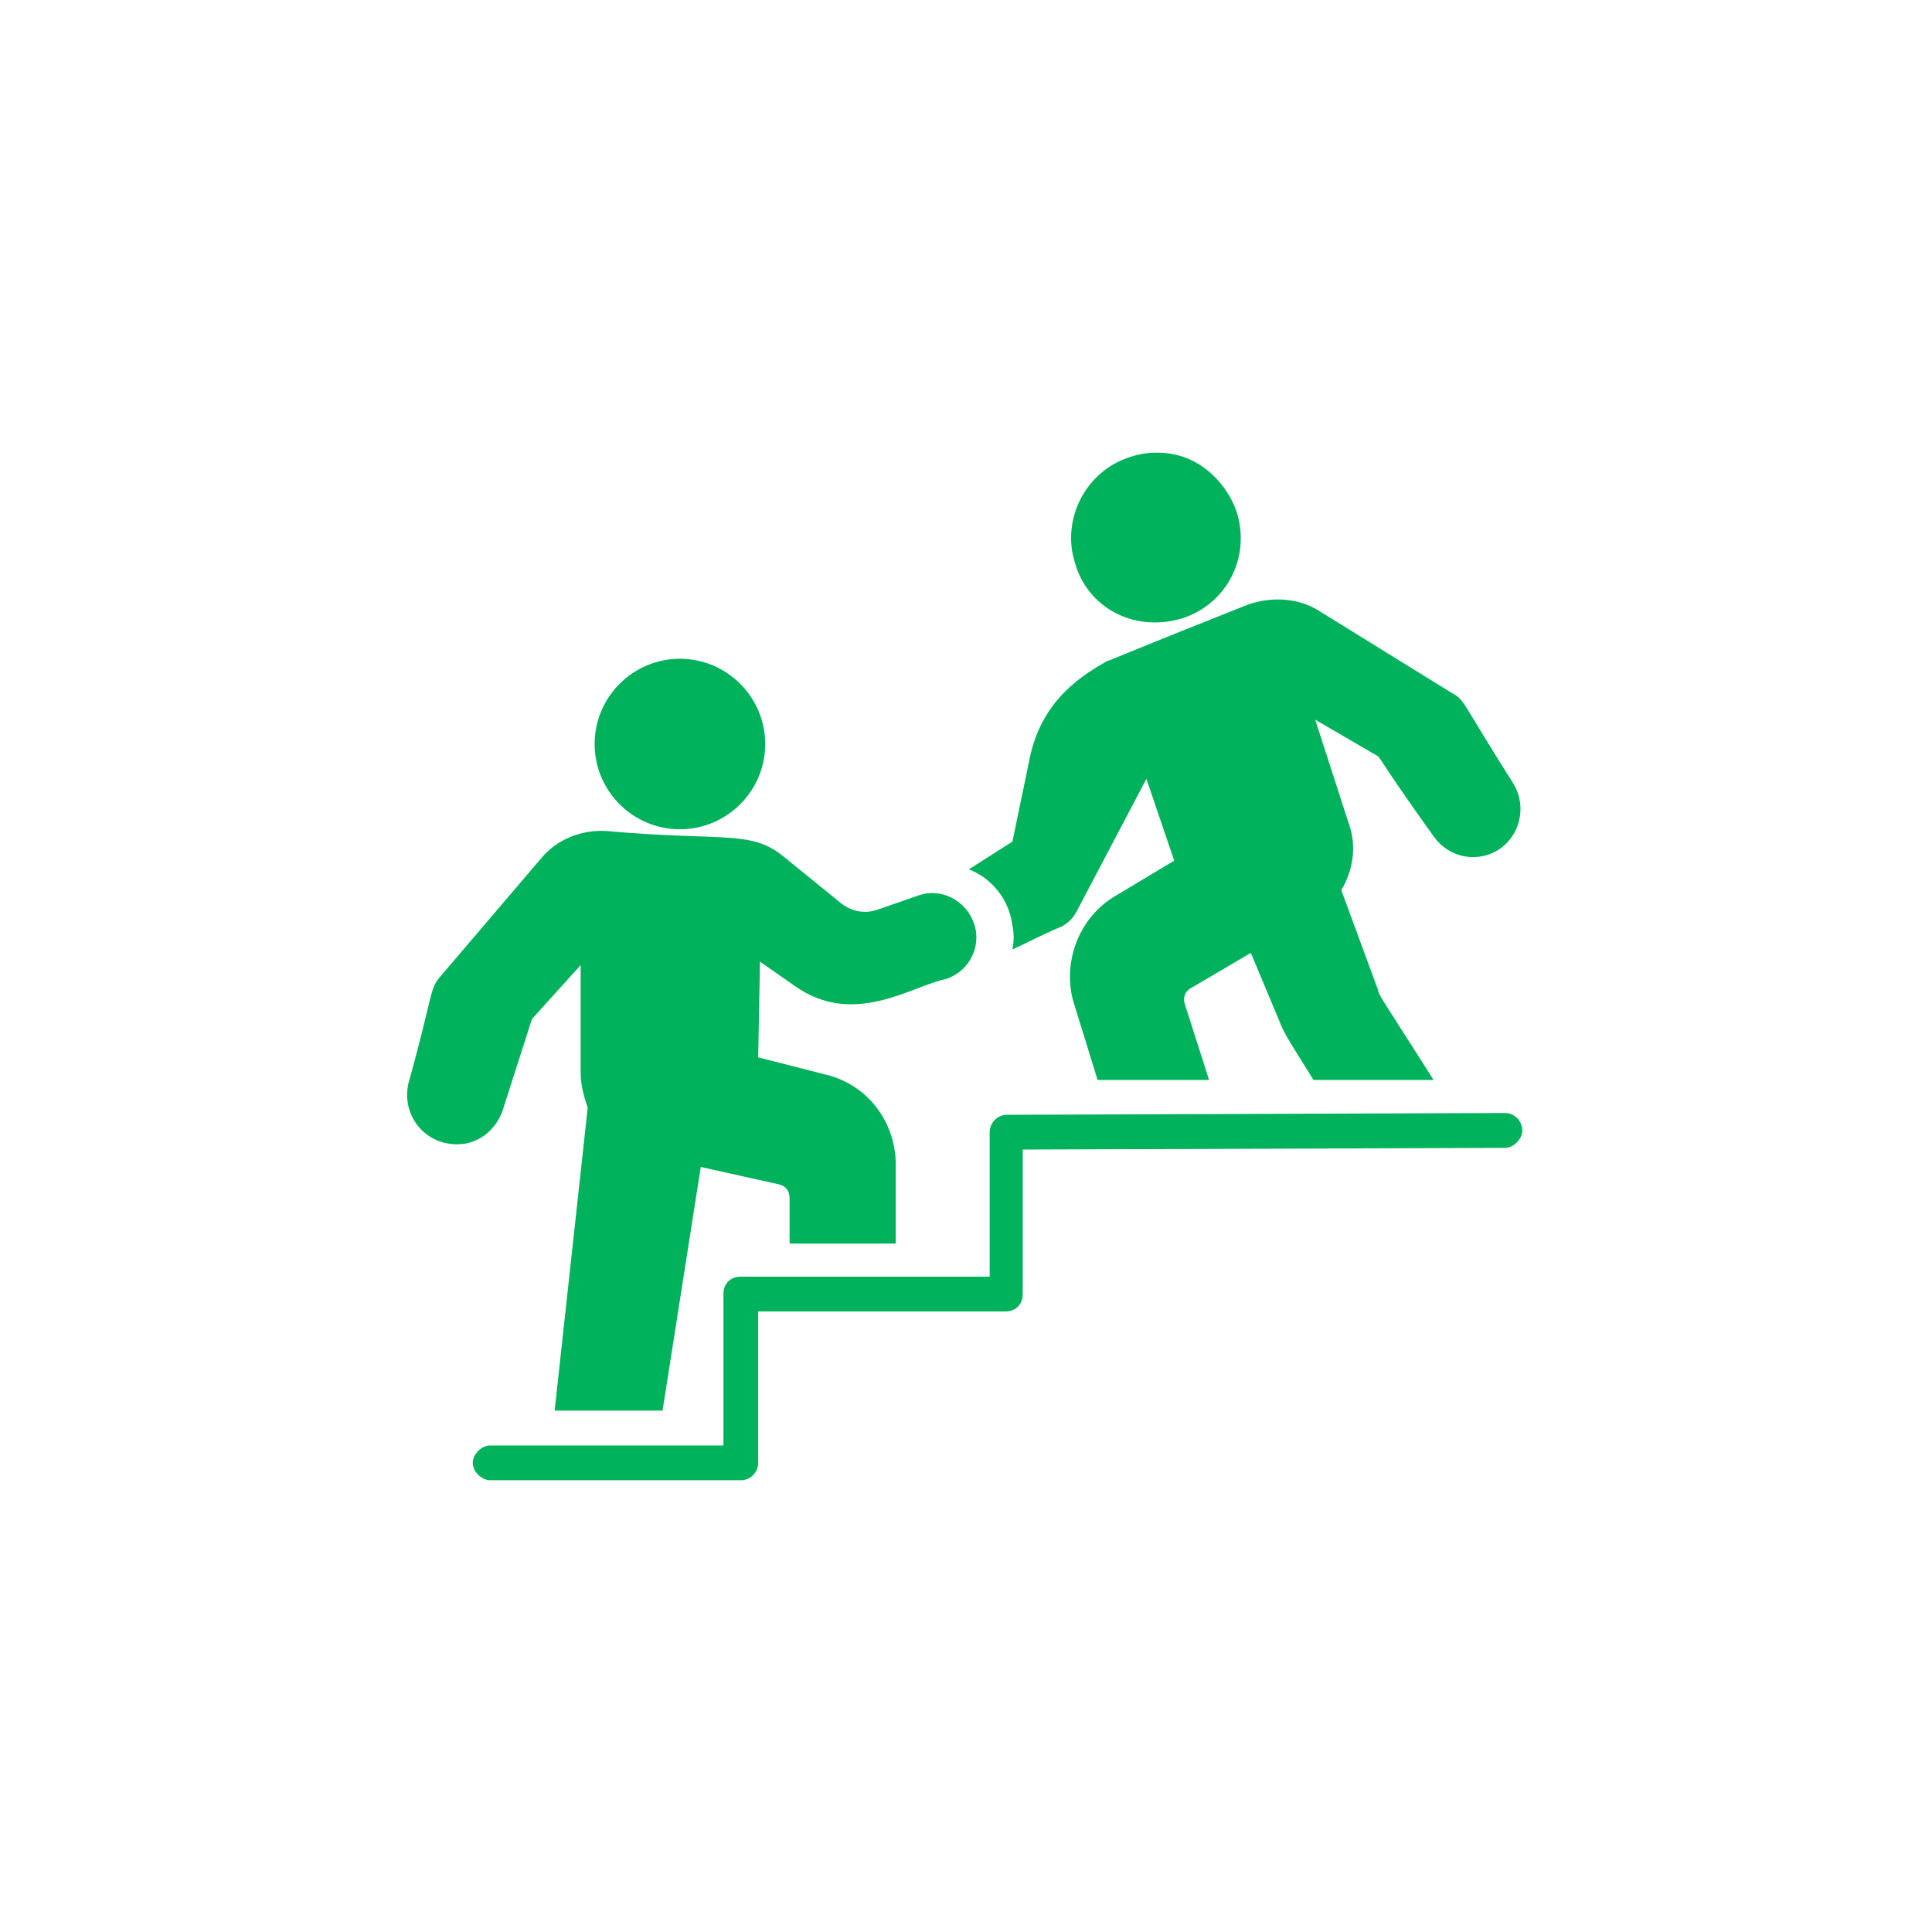 <svg xmlns="http://www.w3.org/2000/svg" xmlns:xlink="http://www.w3.org/1999/xlink" width="500" zoomAndPan="magnify" viewBox="0 0 375 375" height="500" preserveAspectRatio="xMidYMid meet" version="1.0"><defs><clipPath id="d479faf5ce"><path d="M 91 216 L 295.48 216 L 295.48 287.312 L 91 287.312 Z M 91 216 " clip-rule="nonzero"/></clipPath><clipPath id="5e4053e6b1"><path d="M 207 87.387 L 241 87.387 L 241 121 L 207 121 Z M 207 87.387 " clip-rule="nonzero"/></clipPath></defs><rect x="-37.5" width="450" fill="#ffffff" y="-37.5" height="450" fill-opacity="1"/><rect x="-37.5" width="450" fill="#ffffff" y="-37.5" height="450" fill-opacity="1"/><path fill="#00b25c" d="M 131.965 160.961 C 141.094 160.961 148.527 153.543 148.527 144.414 C 148.527 135.285 141.094 127.867 131.965 127.867 C 122.855 127.867 115.418 135.285 115.418 144.414 C 115.418 153.543 122.855 160.961 131.965 160.961 " fill-opacity="1" fill-rule="nonzero"/><path fill="#00b25c" d="M 97.508 215.707 L 103.254 197.797 L 112.707 187.324 L 112.707 208.273 C 112.707 210.637 113.383 213 114.074 215.016 L 107.656 273.801 L 128.602 273.801 L 136.02 226.508 L 151.219 229.891 C 152.582 230.219 153.258 231.234 153.258 232.582 L 153.258 241.383 L 173.855 241.383 L 173.855 226.855 C 174.203 218.398 168.805 210.637 160.348 208.598 L 147.164 205.234 L 147.512 186.652 L 154.273 191.379 C 165.746 199.488 176.914 191.379 183.656 190.016 C 187.711 188.672 190.078 184.617 189.402 180.562 C 188.387 175.16 182.984 172.125 178.258 173.816 L 170.496 176.508 C 167.785 177.523 165.074 176.852 163.059 175.16 L 152.238 166.379 C 145.82 160.98 140.418 163.344 117.781 161.305 C 112.707 160.98 107.98 162.996 104.945 166.707 L 85.344 189.688 C 83.324 192.051 84 193.398 79.27 210.289 C 77.906 216.383 82.309 222.109 88.727 222.109 C 92.781 222.129 96.164 219.418 97.508 215.691 L 97.508 215.707 " fill-opacity="1" fill-rule="nonzero"/><g clip-path="url(#d479faf5ce)"><path fill="#00b25c" d="M 292.121 216.035 L 195.477 216.383 C 193.457 216.383 192.094 218.055 192.094 219.746 L 192.094 247.801 L 143.801 247.801 C 141.766 247.801 140.418 249.148 140.418 251.164 L 140.418 280.566 L 95.145 280.566 C 93.453 280.566 91.762 282.258 91.762 283.949 C 91.762 285.621 93.453 287.312 95.145 287.312 L 143.801 287.312 C 145.82 287.312 147.164 285.621 147.164 283.949 L 147.164 254.547 L 195.129 254.547 C 197.168 254.547 198.512 253.203 198.512 251.164 L 198.512 223.125 L 292.102 222.801 C 293.793 222.801 295.48 221.109 295.48 219.418 C 295.48 217.727 294.117 216.035 292.102 216.035 L 292.121 216.035 " fill-opacity="1" fill-rule="nonzero"/></g><g clip-path="url(#5e4053e6b1)"><path fill="#00b25c" d="M 229.262 120.086 C 238.062 117.375 242.77 108.266 240.078 99.484 C 238.734 95.43 235.68 91.699 231.969 89.684 C 228.262 87.645 223.516 87.32 219.461 88.664 C 210.695 91.375 205.949 100.828 208.66 109.285 C 211.023 117.723 219.805 122.793 229.262 120.086 " fill-opacity="1" fill-rule="nonzero"/></g><path fill="#00b25c" d="M 196.496 179.543 C 196.84 181.234 196.84 182.598 196.496 184.289 C 198.859 183.27 201.895 181.578 205.949 179.887 C 207.312 179.215 208.312 178.195 209.004 176.852 L 222.516 151.18 L 227.914 167.051 L 216.098 174.141 C 209.004 178.543 205.949 187.652 208.66 195.434 L 213.039 209.617 L 234.68 209.617 L 229.934 194.762 C 229.605 193.742 229.934 192.398 231.297 191.707 L 242.789 184.961 L 248.863 199.488 C 249.879 201.508 249.879 201.508 254.953 209.617 L 278.262 209.617 C 267.098 192.051 267.77 193.398 267.445 192.051 L 260.352 172.797 C 262.719 168.742 263.391 164.016 261.719 159.613 L 255.281 139.688 L 267.445 146.777 C 268.137 147.449 268.809 149.141 278.262 162.324 C 280.629 165.707 284.684 167.051 288.391 166.031 C 294.465 164.34 296.848 157.25 293.793 152.176 C 283.336 135.633 284.336 135.957 281.973 134.613 L 256.297 118.738 C 252.242 116.031 246.844 115.703 242.117 117.395 C 220.824 125.832 215.422 128.195 214.406 128.539 C 214.75 128.539 215.078 128.539 215.078 128.195 C 210.352 130.902 202.242 135.633 199.879 147.121 L 196.516 163.344 L 188.059 168.742 C 192.441 170.434 195.824 174.488 196.496 179.543 " fill-opacity="1" fill-rule="nonzero"/></svg>